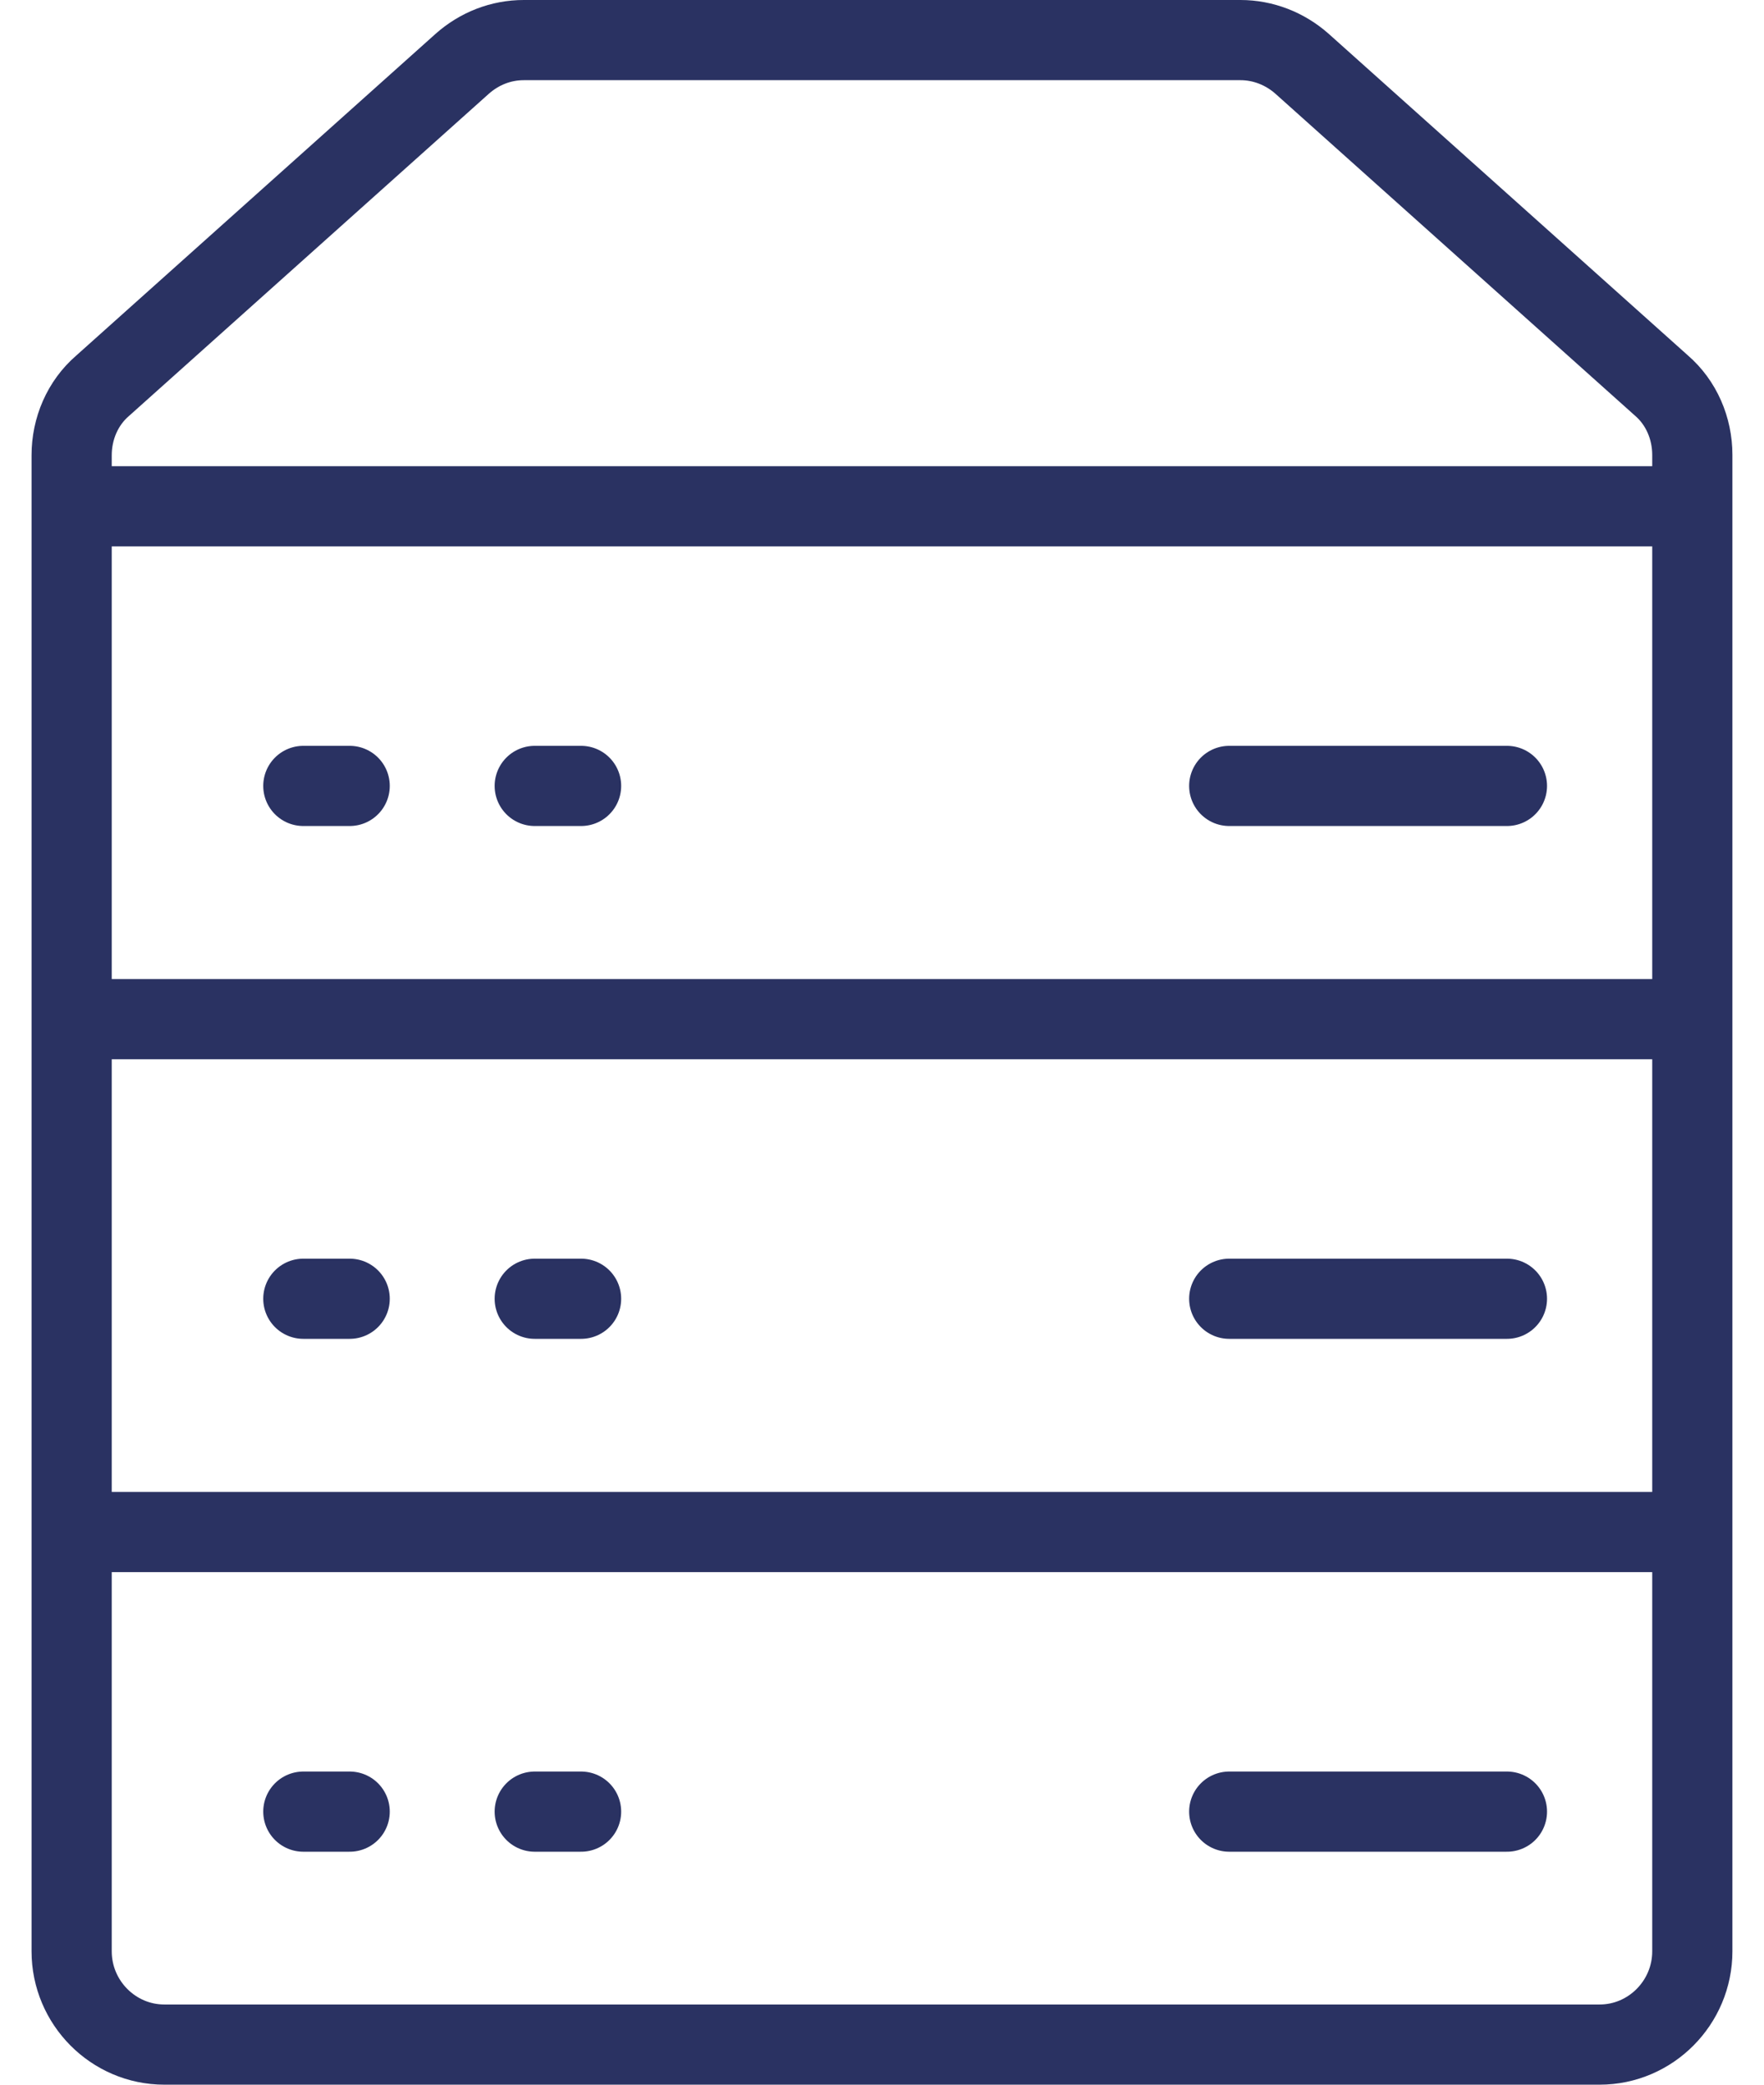 <svg width="44" height="52" viewBox="0 0 44 52" fill="none" xmlns="http://www.w3.org/2000/svg">
<g id="Group 106">
<path id="Vector" d="M1.795 38.215H42.212M1.795 25.422H42.212M1.795 12.629H42.212M39.9 51H4.099C2.826 51 1.787 49.953 1.787 48.673V11.356C1.787 10.692 2.06 10.052 2.56 9.622L11.526 1.594C11.956 1.211 12.495 1 13.065 1H30.942C31.504 1 32.051 1.211 32.481 1.594L41.439 9.614C41.939 10.044 42.212 10.684 42.212 11.348V48.673C42.212 49.953 41.173 51 39.9 51Z" stroke="#2A3262" stroke-width="2" stroke-linejoin="round"/>
<path id="Vector_2" d="M14.494 45.189H13.338M14.494 32.396H13.338M14.494 19.604H13.338M8.722 45.189H7.566M8.722 32.396H7.566M8.722 19.604H7.566M37.588 45.189H30.661M37.588 32.396H30.661M37.588 19.604H30.661" stroke="#2A3262" stroke-width="2" stroke-linecap="round" stroke-linejoin="round"/>
</g>
</svg>
